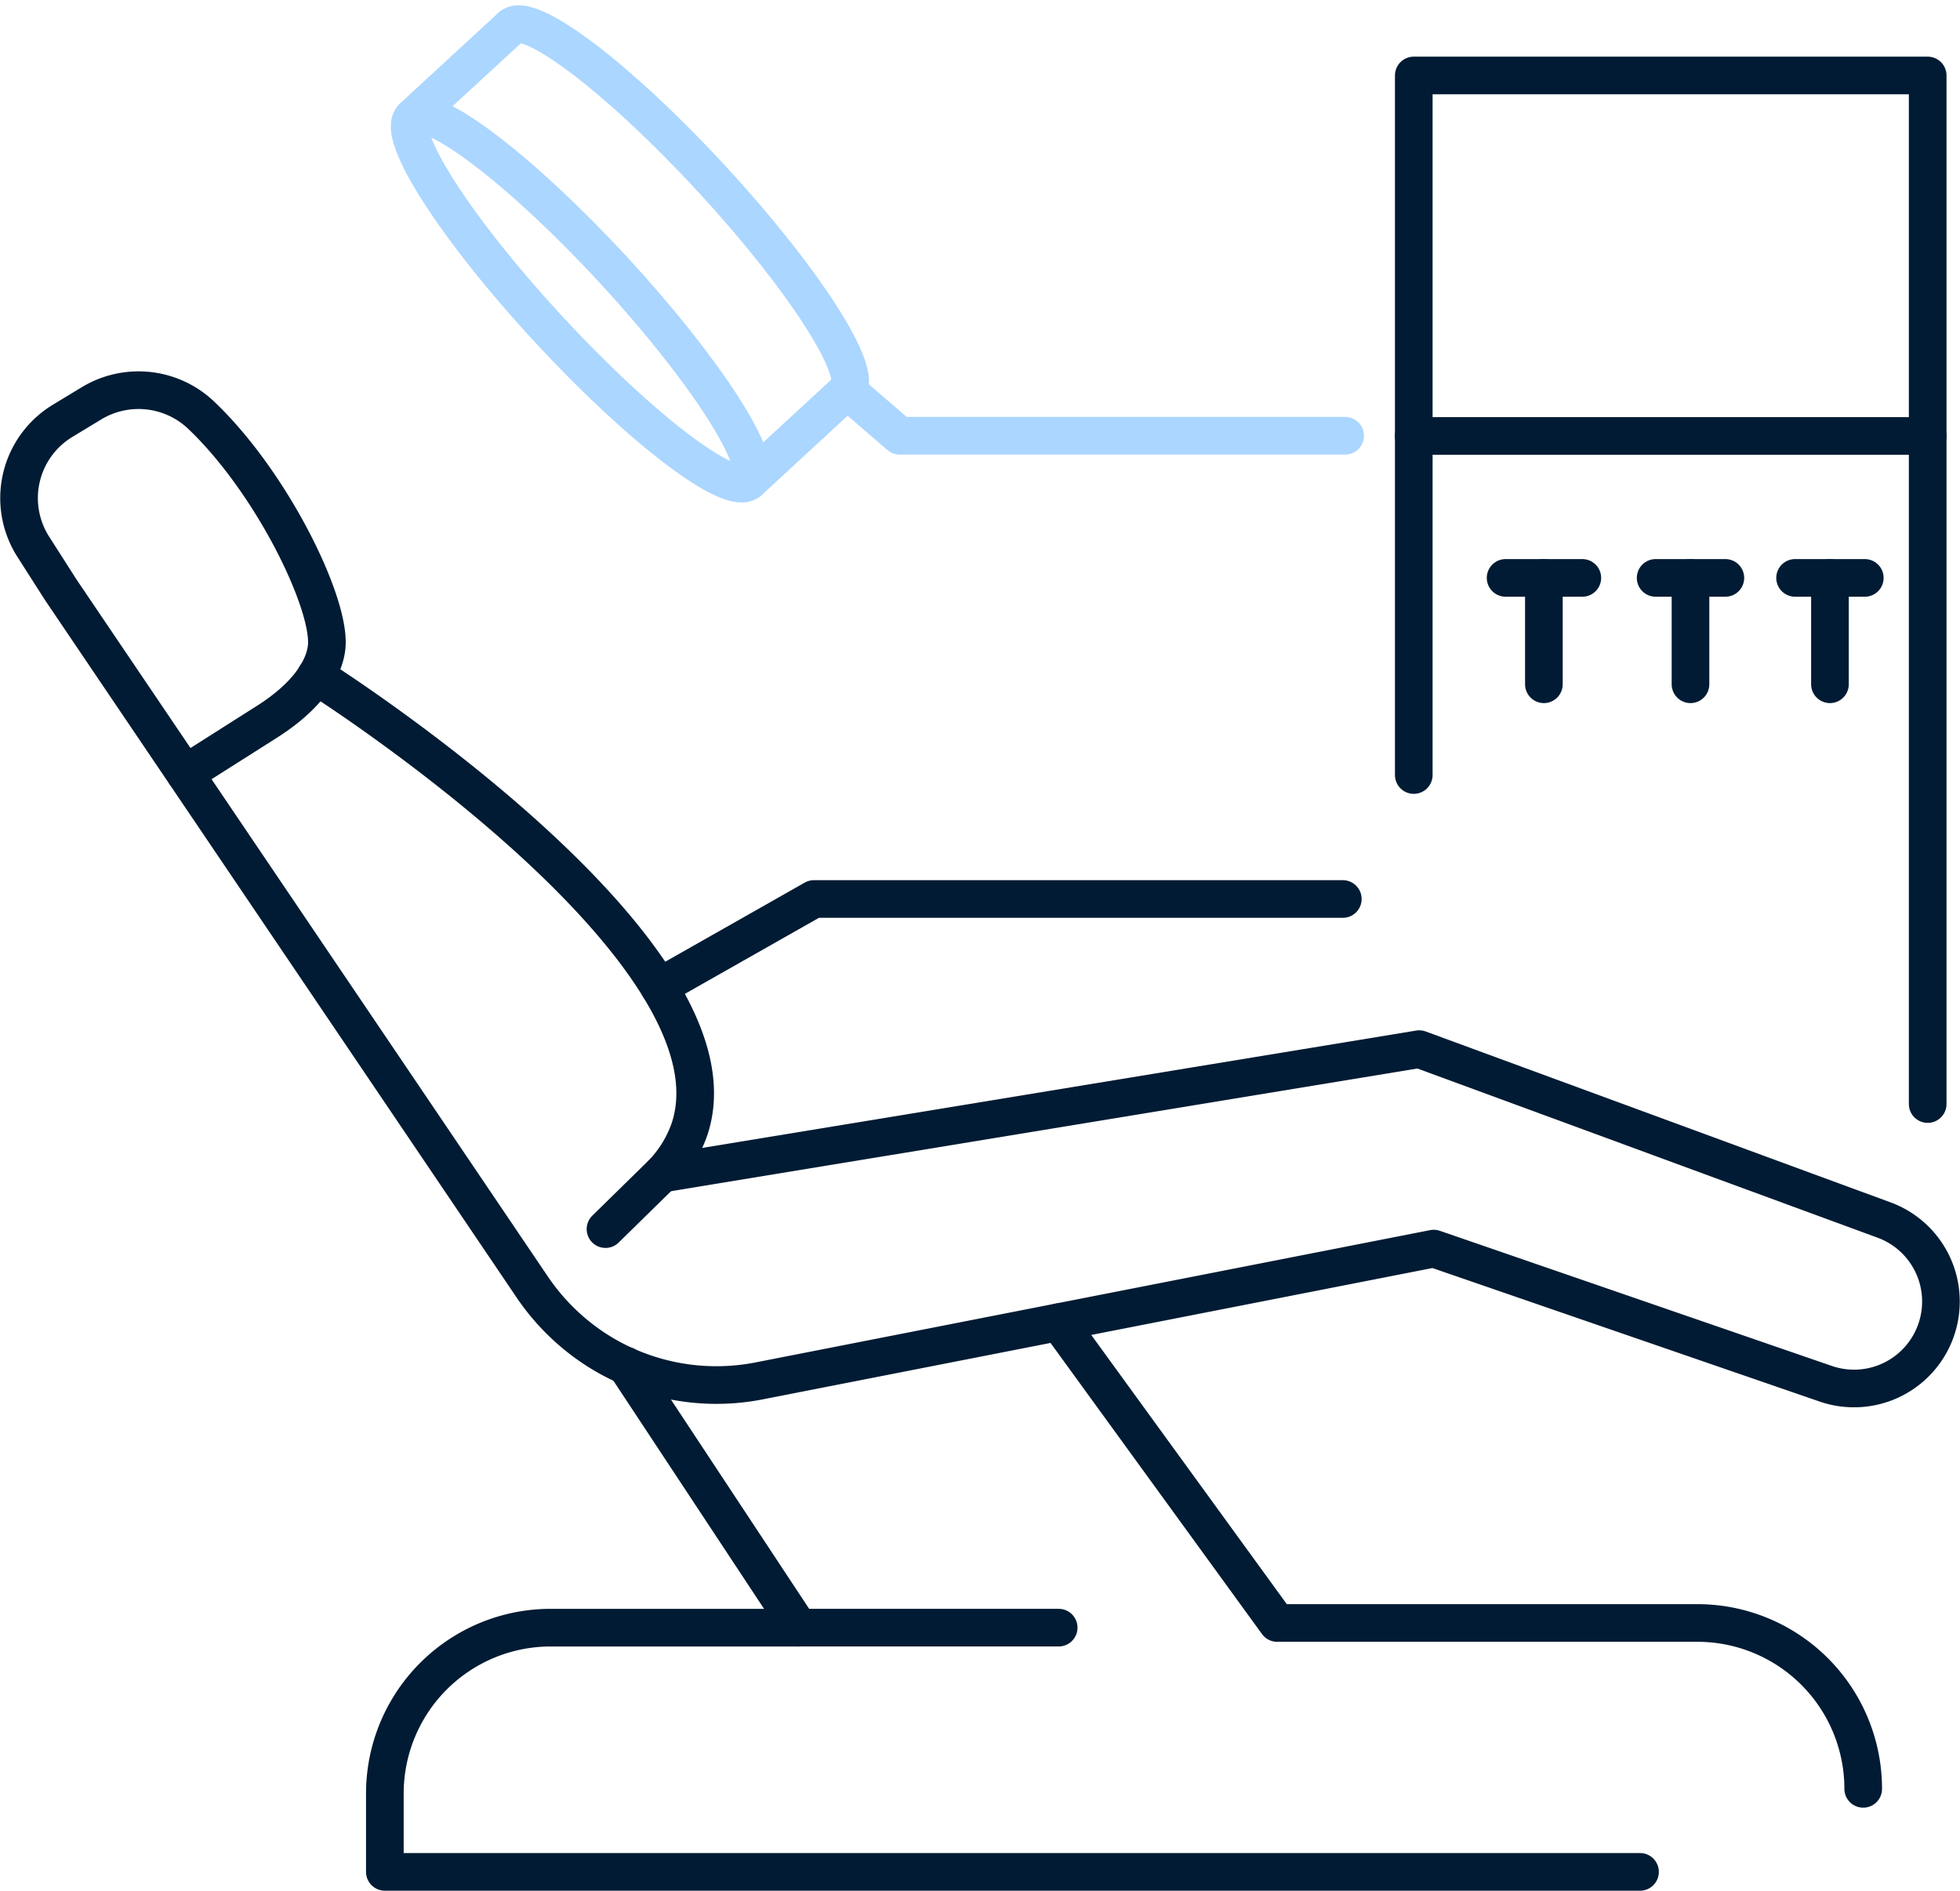 <?xml version="1.0" encoding="UTF-8"?> <svg xmlns="http://www.w3.org/2000/svg" width="104.142" height="100.458" viewBox="0 0 104.142 100.458"><g id="Oral-Surgery-Icon-emergency-dental-implants" transform="translate(1.012 1.282)"><g id="Group_1780" data-name="Group 1780" transform="translate(0 19.451)"><path id="Path_2009" data-name="Path 2009" d="M13.942,454.325l4.411-2.8c2.9-1.862,3.093-3.6,3.122-4.039.134-2.358-2.95-8.669-6.674-12.211a4.828,4.828,0,0,0-5.834-.63l-1.528.926a4.8,4.8,0,0,0-1.556,6.7l1.451,2.272L32.4,481.612a11.933,11.933,0,0,0,3.475,3.37h0a11.8,11.8,0,0,0,8.583,1.6l35.833-7.027,20.824,7.18a4.616,4.616,0,0,0,5.91-2.979h0a4.613,4.613,0,0,0-2.807-5.719l-24.7-9.08L39.3,475.568" transform="translate(-5.122 -433.945)" fill="none" stroke="#001b33" stroke-linecap="round" stroke-linejoin="round" stroke-width="2"></path><path id="Path_2010" data-name="Path 2010" d="M21.64,449.84c1.012.64,22.934,14.742,19.859,24.07a6.418,6.418,0,0,1-1.47,2.387l-3,2.941" transform="translate(-5.869 -434.664)" fill="none" stroke="#001b33" stroke-linecap="round" stroke-linejoin="round" stroke-width="2"></path><path id="Path_2011" data-name="Path 2011" d="M38.293,488.23l9.194,13.921H34.293a8.81,8.81,0,0,0-8.813,8.813v4.163H92.171" transform="translate(-6.043 -436.4)" fill="none" stroke="#001b33" stroke-linecap="round" stroke-linejoin="round" stroke-width="2"></path><path id="Path_2012" data-name="Path 2012" d="M62.98,485.81l11.61,15.983H96.913a8.81,8.81,0,0,1,8.813,8.813h0" transform="translate(-7.739 -436.291)" fill="none" stroke="#001b33" stroke-linecap="round" stroke-linejoin="round" stroke-width="2"></path><path id="Path_2013" data-name="Path 2013" d="M40.74,466.929l8.23-4.669h28.1" transform="translate(-6.733 -435.226)" fill="none" stroke="#001b33" stroke-linecap="round" stroke-linejoin="round" stroke-width="2"></path><line id="Line_264" data-name="Line 264" x2="13.796" transform="translate(41.444 65.75)" fill="none" stroke="#001b33" stroke-linecap="round" stroke-linejoin="round" stroke-width="2"></line></g><g id="Group_1781" data-name="Group 1781" transform="translate(20.753)"><path id="Path_2014" data-name="Path 2014" d="M37.668,426.841c4.927,5.337,8.163,10.378,7.218,11.247s-5.71-2.74-10.646-8.077-8.163-10.378-7.218-11.247,5.71,2.74,10.646,8.077Z" transform="translate(-26.858 -413.801)" fill="none" stroke="#abd6ff" stroke-linecap="round" stroke-linejoin="round" stroke-width="2"></path><path id="Path_2015" data-name="Path 2015" d="M50.364,433.038c.945-.878-2.282-5.92-7.209-11.257s-9.7-8.956-10.646-8.077" transform="translate(-27.114 -413.572)" fill="none" stroke="#abd6ff" stroke-linecap="round" stroke-linejoin="round" stroke-width="2"></path><line id="Line_265" data-name="Line 265" x1="5.232" y2="4.822" transform="translate(0.164 0.131)" fill="none" stroke="#abd6ff" stroke-linecap="round" stroke-linejoin="round" stroke-width="2"></line><path id="Path_2016" data-name="Path 2016" d="M77.419,436.366H53.751l-2.788-2.406-5.223,4.822" transform="translate(-27.712 -414.494)" fill="none" stroke="#abd6ff" stroke-linecap="round" stroke-linejoin="round" stroke-width="2"></path></g><rect id="Rectangle_102" data-name="Rectangle 102" width="27.306" height="19.153" transform="translate(74.107 2.728)" fill="none" stroke="#001b33" stroke-linecap="round" stroke-linejoin="round" stroke-width="2"></rect><line id="Line_266" data-name="Line 266" y2="35.508" transform="translate(101.413 21.872)" fill="none" stroke="#001b33" stroke-linecap="round" stroke-linejoin="round" stroke-width="2"></line><line id="Line_267" data-name="Line 267" y2="18.026" transform="translate(74.107 21.872)" fill="none" stroke="#001b33" stroke-linecap="round" stroke-linejoin="round" stroke-width="2"></line><line id="Line_268" data-name="Line 268" x2="4.077" transform="translate(78.986 29.424)" fill="none" stroke="#001b33" stroke-linecap="round" stroke-linejoin="round" stroke-width="2"></line><line id="Line_269" data-name="Line 269" x2="3.705" transform="translate(86.958 29.424)" fill="none" stroke="#001b33" stroke-linecap="round" stroke-linejoin="round" stroke-width="2"></line><line id="Line_270" data-name="Line 270" y2="5.652" transform="translate(81.02 29.424)" fill="none" stroke="#001b33" stroke-linecap="round" stroke-linejoin="round" stroke-width="2"></line><line id="Line_271" data-name="Line 271" y2="5.652" transform="translate(88.81 29.424)" fill="none" stroke="#001b33" stroke-linecap="round" stroke-linejoin="round" stroke-width="2"></line><line id="Line_272" data-name="Line 272" x2="3.705" transform="translate(94.367 29.424)" fill="none" stroke="#001b33" stroke-linecap="round" stroke-linejoin="round" stroke-width="2"></line><line id="Line_273" data-name="Line 273" y2="5.652" transform="translate(96.22 29.424)" fill="none" stroke="#001b33" stroke-linecap="round" stroke-linejoin="round" stroke-width="2"></line></g></svg> 